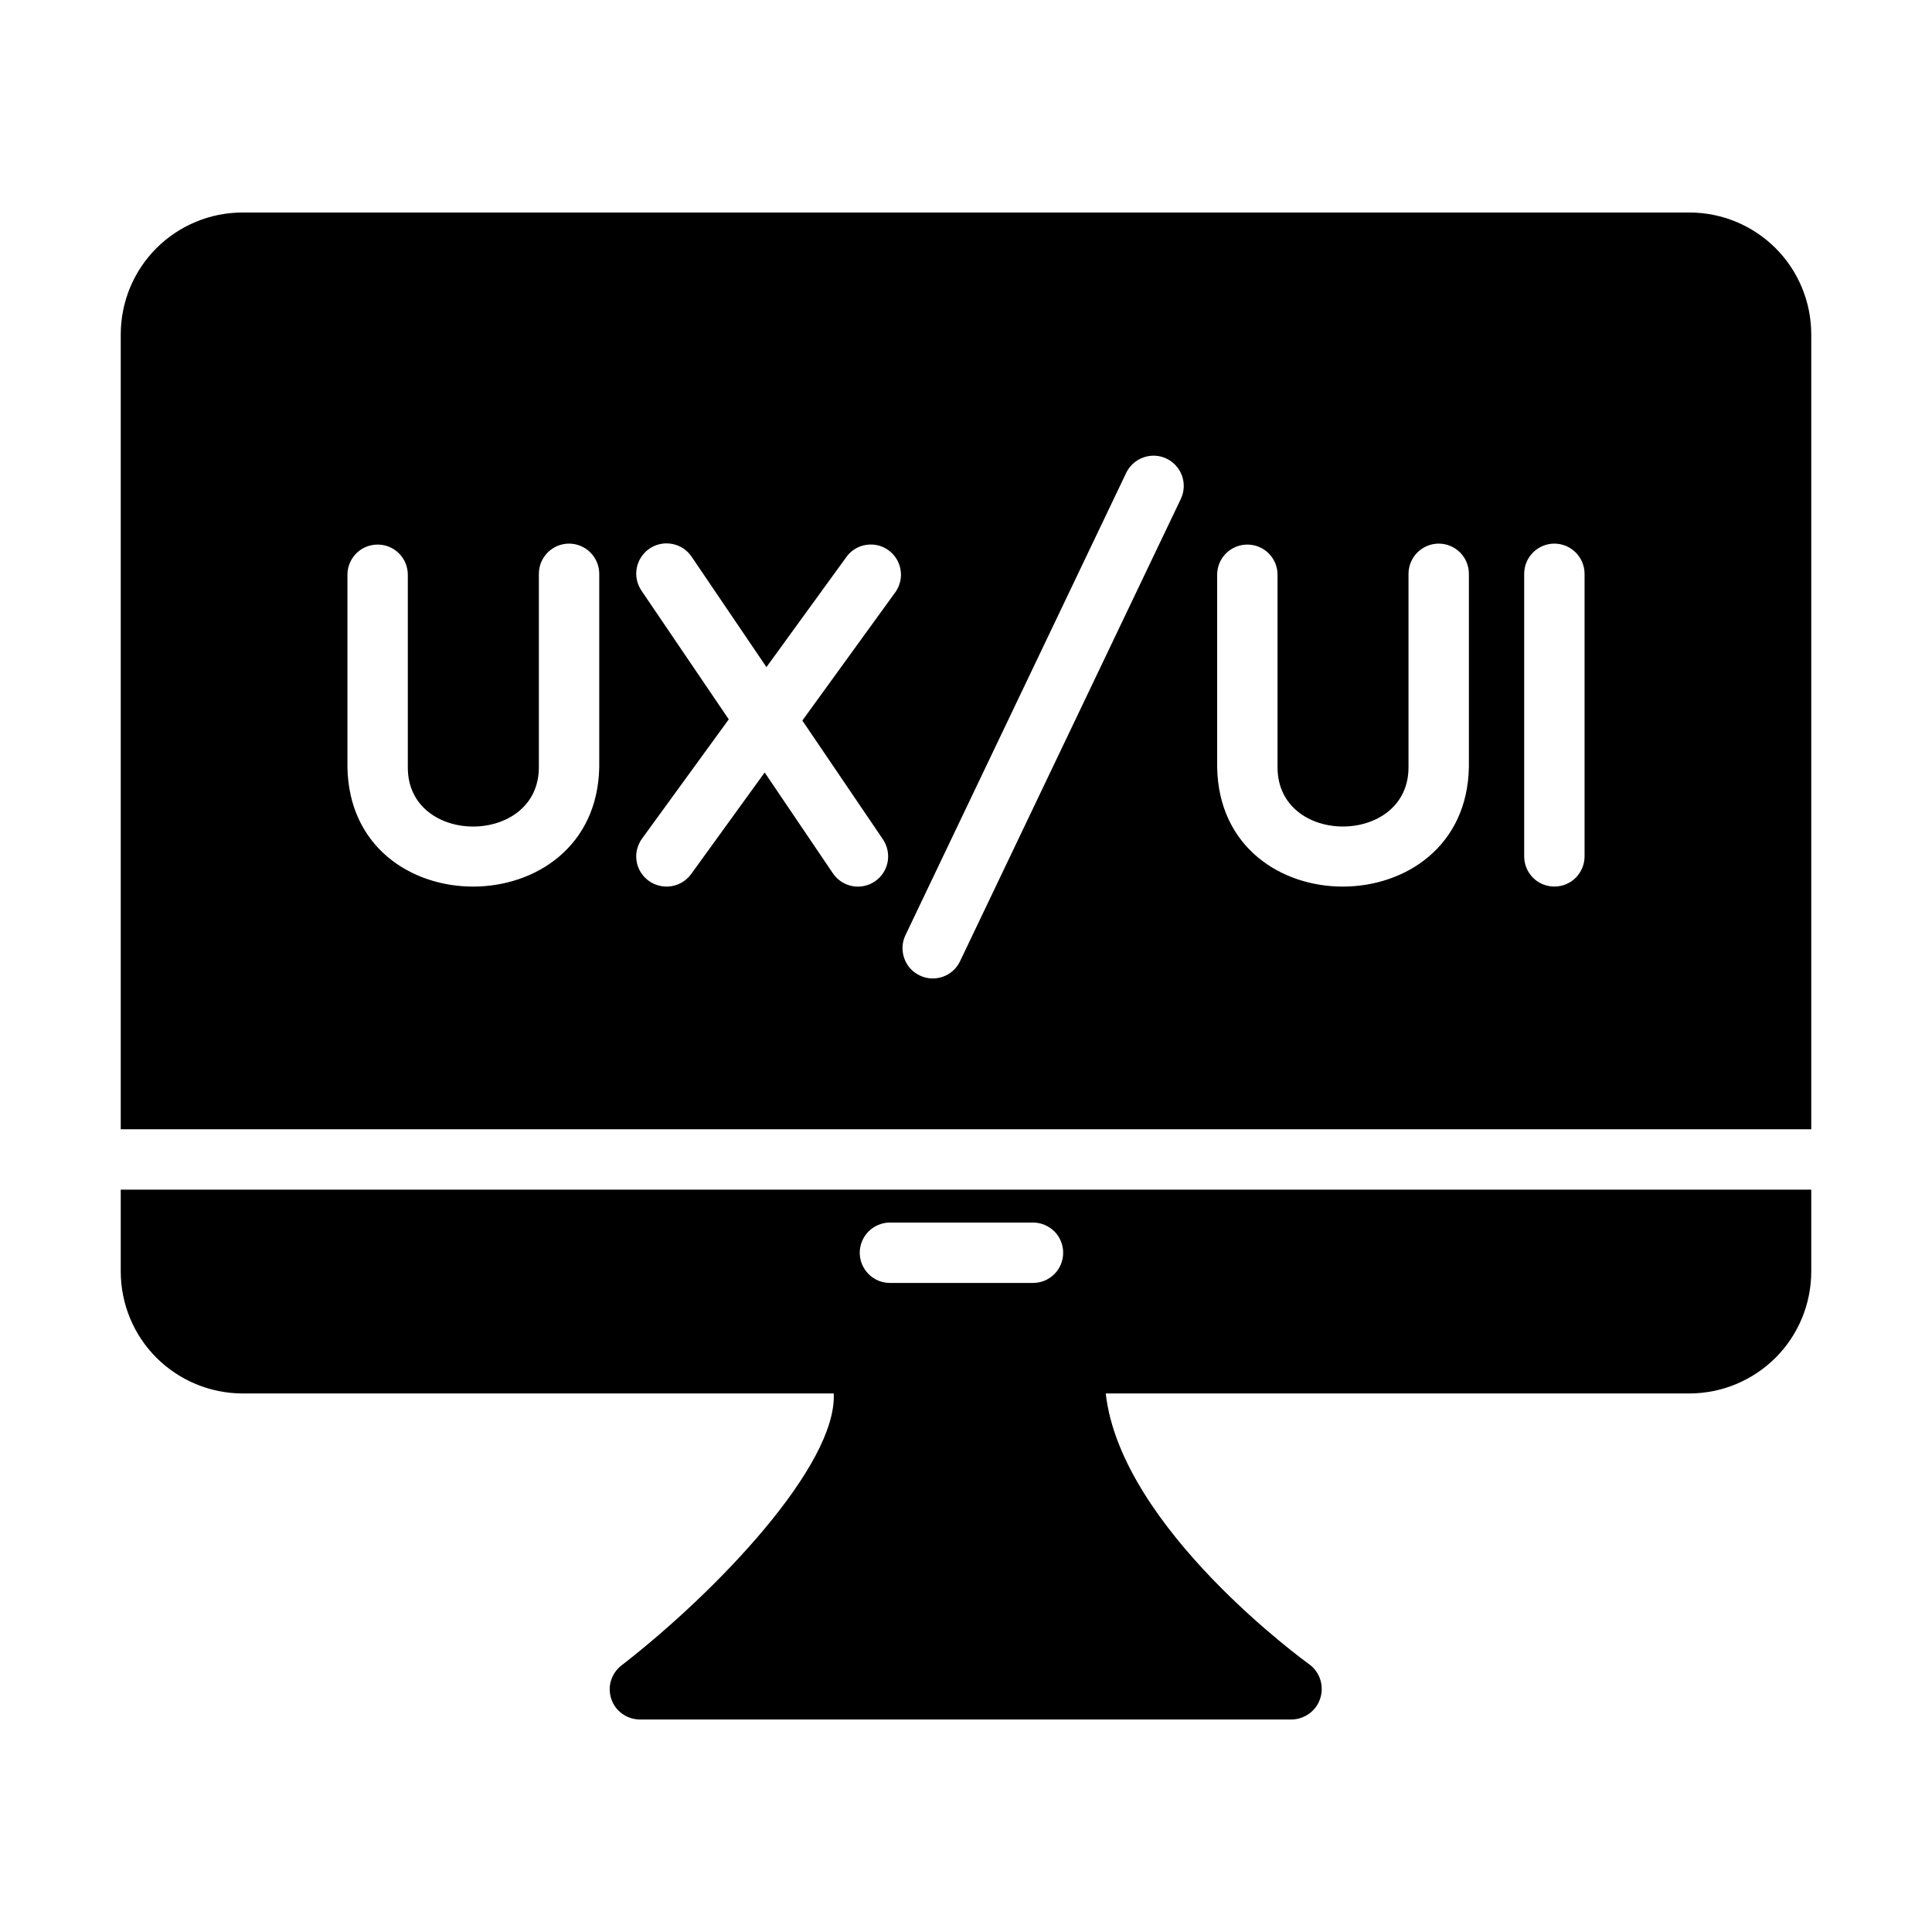 <svg width="24" height="24" viewBox="0 0 24 24" fill="none" xmlns="http://www.w3.org/2000/svg">
<path d="M20.989 2.64H3.011C2.611 2.64 2.227 2.8 1.943 3.083C1.66 3.366 1.501 3.75 1.5 4.151V14.028H22.5V4.151C22.499 3.75 22.34 3.366 22.057 3.083C21.773 2.8 21.389 2.64 20.989 2.64ZM7.444 9.528C7.409 11.504 4.352 11.512 4.316 9.532V7.14C4.316 7.04 4.356 6.945 4.426 6.874C4.496 6.804 4.592 6.765 4.691 6.765C4.791 6.765 4.886 6.804 4.956 6.874C5.027 6.945 5.066 7.04 5.066 7.14V9.532C5.063 10.515 6.697 10.512 6.694 9.528V7.128C6.694 7.029 6.733 6.934 6.804 6.863C6.874 6.793 6.969 6.753 7.069 6.753C7.168 6.753 7.264 6.793 7.334 6.863C7.404 6.934 7.444 7.029 7.444 7.128V9.528ZM11.13 7.346L9.967 8.951L10.969 10.428C11.024 10.511 11.045 10.612 11.026 10.71C11.007 10.808 10.95 10.894 10.867 10.95C10.785 11.005 10.684 11.026 10.586 11.007C10.488 10.988 10.402 10.931 10.346 10.848L9.499 9.596L8.584 10.86C8.525 10.94 8.437 10.994 8.338 11.009C8.24 11.024 8.139 11 8.059 10.942C8.019 10.913 7.985 10.877 7.959 10.835C7.933 10.793 7.915 10.746 7.908 10.697C7.9 10.648 7.902 10.598 7.914 10.55C7.926 10.502 7.947 10.457 7.976 10.417L9.053 8.936L7.969 7.338C7.913 7.256 7.891 7.154 7.91 7.056C7.929 6.958 7.986 6.871 8.068 6.815C8.151 6.759 8.252 6.738 8.35 6.757C8.448 6.775 8.535 6.832 8.591 6.915L9.521 8.287L10.523 6.907C10.582 6.831 10.669 6.781 10.765 6.768C10.861 6.754 10.958 6.778 11.037 6.835C11.115 6.892 11.169 6.976 11.186 7.072C11.204 7.167 11.183 7.265 11.13 7.346ZM14.67 6.195L11.925 11.943C11.882 12.033 11.805 12.101 11.711 12.134C11.618 12.166 11.515 12.161 11.426 12.118C11.336 12.076 11.267 12 11.234 11.907C11.2 11.813 11.204 11.711 11.246 11.621L13.991 5.872C14.035 5.783 14.111 5.715 14.205 5.682C14.298 5.649 14.401 5.654 14.491 5.697C14.58 5.74 14.649 5.816 14.683 5.909C14.716 6.002 14.712 6.105 14.67 6.195ZM18.247 9.528C18.212 11.504 15.156 11.512 15.12 9.532V7.14C15.12 7.04 15.159 6.945 15.23 6.874C15.3 6.804 15.396 6.765 15.495 6.765C15.595 6.765 15.69 6.804 15.76 6.874C15.831 6.945 15.87 7.04 15.87 7.14V9.532C15.87 10.515 17.501 10.511 17.497 9.528V7.128C17.497 7.029 17.537 6.934 17.607 6.863C17.678 6.793 17.773 6.753 17.872 6.753C17.972 6.753 18.067 6.793 18.138 6.863C18.208 6.934 18.247 7.029 18.247 7.128V9.528ZM19.684 10.638C19.684 10.738 19.644 10.833 19.574 10.904C19.504 10.974 19.408 11.013 19.309 11.013C19.209 11.013 19.114 10.974 19.044 10.904C18.973 10.833 18.934 10.738 18.934 10.638V7.128C18.934 7.029 18.973 6.934 19.044 6.863C19.114 6.793 19.209 6.753 19.309 6.753C19.408 6.753 19.504 6.793 19.574 6.863C19.644 6.934 19.684 7.029 19.684 7.128V10.638ZM2.25 14.778H1.5V15.798C1.501 16.199 1.66 16.583 1.943 16.866C2.227 17.149 2.611 17.309 3.011 17.31H10.357C10.399 18.202 8.906 19.77 7.721 20.688C7.659 20.736 7.613 20.802 7.59 20.877C7.567 20.952 7.569 21.032 7.594 21.106C7.619 21.181 7.667 21.245 7.731 21.29C7.795 21.336 7.872 21.36 7.95 21.36H16.05C16.129 21.358 16.205 21.331 16.268 21.284C16.331 21.237 16.378 21.171 16.401 21.096C16.425 21.021 16.425 20.94 16.401 20.865C16.377 20.79 16.331 20.724 16.267 20.677C16.241 20.658 13.924 18.99 13.736 17.31H20.989C21.389 17.309 21.773 17.149 22.057 16.866C22.34 16.583 22.499 16.199 22.5 15.798V14.778H2.25ZM11.055 15.187H12.832C12.932 15.187 13.027 15.227 13.098 15.297C13.168 15.367 13.207 15.463 13.207 15.562C13.207 15.662 13.168 15.757 13.098 15.827C13.027 15.898 12.932 15.937 12.832 15.937H11.055C10.956 15.937 10.86 15.898 10.79 15.827C10.72 15.757 10.68 15.662 10.68 15.562C10.68 15.463 10.72 15.367 10.79 15.297C10.86 15.227 10.956 15.187 11.055 15.187Z" fill="black"/>
</svg>
